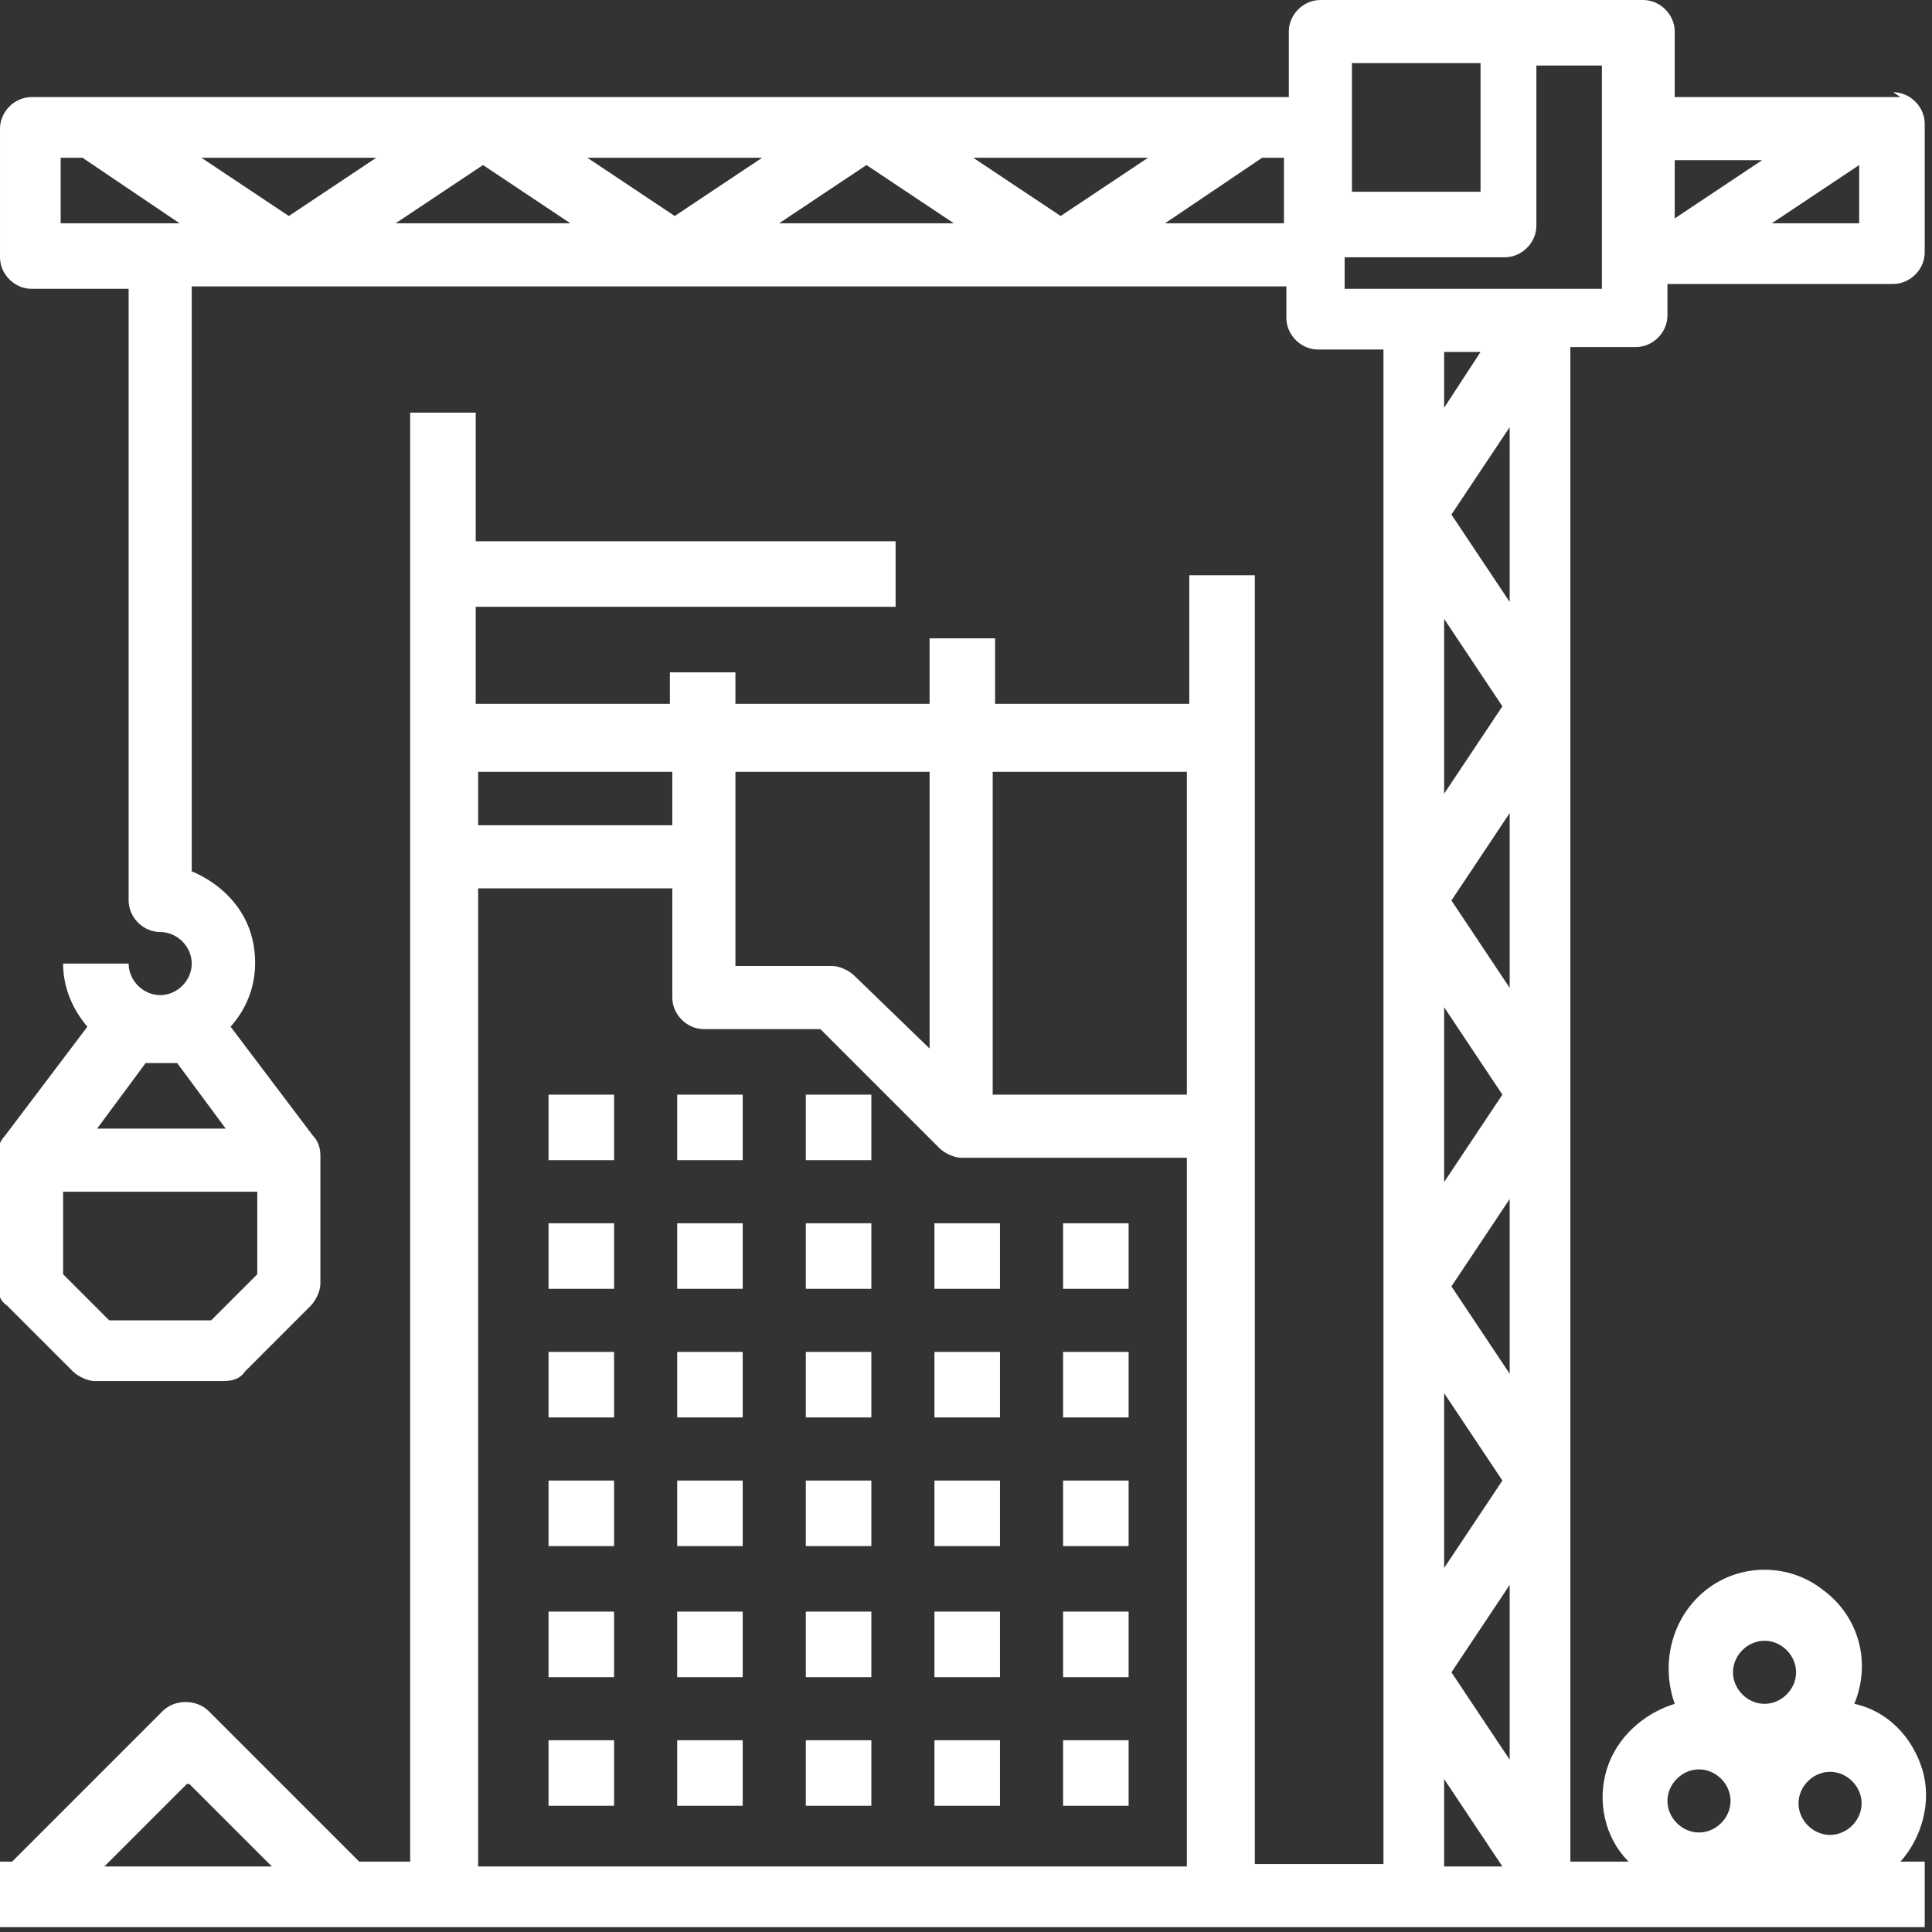 <?xml version="1.0" encoding="UTF-8" standalone="no"?>
<svg
   xmlns:dc="http://purl.org/dc/elements/1.1/"
   xmlns:cc="http://creativecommons.org/ns#"
   xmlns:rdf="http://www.w3.org/1999/02/22-rdf-syntax-ns#"
   xmlns:svg="http://www.w3.org/2000/svg"
   xmlns="http://www.w3.org/2000/svg"
   id="svg67"
   viewBox="0 0 7.96 7.96"
   style="shape-rendering:geometricPrecision; text-rendering:geometricPrecision; image-rendering:optimizeQuality; fill-rule:evenodd; clip-rule:evenodd"
   version="1.1"
   height="9.856mm"
   width="9.856mm"
   xml:space="preserve"><rect x="0" y="0" width="7.96" height="7.96" fill="#333333" stroke="none"/><defs
     id="defs4"><style
       id="style2"
       type="text/css"><![CDATA[
    .fil0 {fill:white;fill-rule:nonzero}
   ]]></style></defs><g
     id="Camada_x0020_1"><g
       id="_2791552400336"><path
         id="path7"
         d="M2.26 4.51l0.27 0 0 0.27 -0.27 0 0 -0.27zm0 0z"
         class="fil0" /><path
         id="path9"
         d="M2.79 4.51l0.27 0 0 0.27 -0.27 0 0 -0.27zm0 0z"
         class="fil0" /><path
         id="path11"
         d="M3.32 4.51l0.27 0 0 0.27 -0.27 0 0 -0.27zm0 0z"
         class="fil0" /><path
         id="path13"
         d="M2.26 5.04l0.27 0 0 0.27 -0.27 0 0 -0.27zm0 0z"
         class="fil0" /><path
         id="path15"
         d="M2.79 5.04l0.27 0 0 0.27 -0.27 0 0 -0.27zm0 0z"
         class="fil0" /><path
         id="path17"
         d="M3.32 5.04l0.27 0 0 0.27 -0.27 0 0 -0.27zm0 0z"
         class="fil0" /><path
         id="path19"
         d="M3.85 5.04l0.27 0 0 0.27 -0.27 0 0 -0.27zm0 0z"
         class="fil0" /><path
         id="path21"
         d="M4.38 5.04l0.27 0 0 0.27 -0.27 0 0 -0.27zm0 0z"
         class="fil0" /><path
         id="path23"
         d="M2.26 5.57l0.27 0 0 0.27 -0.27 0 0 -0.27zm0 0z"
         class="fil0" /><path
         id="path25"
         d="M2.79 5.57l0.27 0 0 0.27 -0.27 0 0 -0.27zm0 0z"
         class="fil0" /><path
         id="path27"
         d="M3.32 5.57l0.27 0 0 0.27 -0.27 0 0 -0.27zm0 0z"
         class="fil0" /><path
         id="path29"
         d="M3.85 5.57l0.27 0 0 0.27 -0.27 0 0 -0.27zm0 0z"
         class="fil0" /><path
         id="path31"
         d="M4.38 5.57l0.27 0 0 0.27 -0.27 0 0 -0.27zm0 0z"
         class="fil0" /><path
         id="path33"
         d="M2.26 6.1l0.27 0 0 0.27 -0.27 0 0 -0.27zm0 0z"
         class="fil0" /><path
         id="path35"
         d="M2.79 6.1l0.27 0 0 0.27 -0.27 0 0 -0.27zm0 0z"
         class="fil0" /><path
         id="path37"
         d="M3.32 6.1l0.27 0 0 0.27 -0.27 0 0 -0.27zm0 0z"
         class="fil0" /><path
         id="path39"
         d="M3.85 6.1l0.27 0 0 0.27 -0.27 0 0 -0.27zm0 0z"
         class="fil0" /><path
         id="path41"
         d="M4.38 6.1l0.27 0 0 0.27 -0.27 0 0 -0.27zm0 0z"
         class="fil0" /><path
         id="path43"
         d="M2.26 6.64l0.27 0 0 0.27 -0.27 0 0 -0.27zm0 0z"
         class="fil0" /><path
         id="path45"
         d="M2.79 6.64l0.27 0 0 0.27 -0.27 0 0 -0.27zm0 0z"
         class="fil0" /><path
         id="path47"
         d="M3.32 6.64l0.27 0 0 0.27 -0.27 0 0 -0.27zm0 0z"
         class="fil0" /><path
         id="path49"
         d="M3.85 6.64l0.27 0 0 0.27 -0.27 0 0 -0.27zm0 0z"
         class="fil0" /><path
         id="path51"
         d="M4.38 6.64l0.27 0 0 0.27 -0.27 0 0 -0.27zm0 0z"
         class="fil0" /><path
         id="path53"
         d="M2.26 7.17l0.27 0 0 0.27 -0.27 0 0 -0.27zm0 0z"
         class="fil0" /><path
         id="path55"
         d="M2.79 7.17l0.27 0 0 0.27 -0.27 0 0 -0.27zm0 0z"
         class="fil0" /><path
         id="path57"
         d="M3.32 7.17l0.27 0 0 0.27 -0.27 0 0 -0.27zm0 0z"
         class="fil0" /><path
         id="path59"
         d="M3.85 7.17l0.27 0 0 0.27 -0.27 0 0 -0.27zm0 0z"
         class="fil0" /><path
         id="path61"
         d="M4.38 7.17l0.27 0 0 0.27 -0.27 0 0 -0.27zm0 0z"
         class="fil0" /><path
         id="path63"
         d="M7.83 0.4l-0.93 0 0 -0.27c0,-0.07 -0.06,-0.13 -0.13,-0.13l-1.33 0c-0.07,0 -0.13,0.06 -0.13,0.13l0 0.27 -5.18 0c-0.07,0 -0.13,0.06 -0.13,0.13l0 0.53c0,0.07 0.06,0.13 0.13,0.13l0.4 0 0 2.52c0,0.07 0.06,0.13 0.13,0.13 0.07,0 0.13,0.06 0.13,0.13 0,0.07 -0.06,0.13 -0.13,0.13 -0.07,0 -0.13,-0.06 -0.13,-0.13l-0.27 0c0,0.1 0.04,0.19 0.1,0.26l-0.34 0.45 0 0c-0.02,0.02 -0.03,0.05 -0.03,0.08l0 0.53c0,0.04 0.01,0.07 0.04,0.09l0.27 0.27c0.02,0.02 0.06,0.04 0.09,0.04l0.53 0c0.04,0 0.07,-0.01 0.09,-0.04l0.27 -0.27c0.02,-0.02 0.04,-0.06 0.04,-0.09l0 -0.53c-0,-0.03 -0.01,-0.06 -0.03,-0.08l0 -0 -0.34 -0.45c0.09,-0.1 0.12,-0.23 0.09,-0.36 -0.03,-0.13 -0.13,-0.23 -0.25,-0.28l0 -2.41 4.51 0 0 0.13c0,0.07 0.06,0.13 0.13,0.13l0.27 0 0 6.24 -0.53 0 0 -5.31 -0.27 0 0 0.53 -0.8 0 0 -0.27 -0.27 0 0 0.27 -0.8 0 0 -0.13 -0.27 0 0 0.13 -0.8 0 0 -0.4 1.73 0 0 -0.27 -1.73 0 0 -0.53 -0.27 0 0 5.97 -0.21 0 -0.62 -0.62c-0.05,-0.05 -0.14,-0.05 -0.19,0l-0.62 0.62 -0.08 0 0 0.27 7.96 0 0 -0.27 -0.1 0c0.09,-0.1 0.13,-0.25 0.09,-0.38 -0.04,-0.13 -0.14,-0.24 -0.28,-0.27 0.07,-0.17 0.02,-0.36 -0.13,-0.47 -0.14,-0.11 -0.34,-0.11 -0.48,0 -0.14,0.11 -0.19,0.3 -0.13,0.47 -0.13,0.04 -0.24,0.14 -0.28,0.27 -0.04,0.13 -0.01,0.28 0.09,0.38l-0.24 0 0 -6.24 0.27 0c0.07,0 0.13,-0.06 0.13,-0.13l0 -0.13 0.93 0c0.07,0 0.13,-0.06 0.13,-0.13l0 -0.53c0,-0.07 -0.06,-0.13 -0.13,-0.13zm-7.1 3.98l0.2 0.27 -0.53 0 0.2 -0.27 0.13 0zm0.33 0.87l-0.19 0.19 -0.42 0 -0.19 -0.19 0 -0.34 0.8 0 0 0.34zm6.2 -4.59l-0.36 0.24 0 -0.24 0.36 0zm-1.69 -0.4l0.53 0 0 0.53 -0.53 0 0 -0.53zm-3.58 0.42l0.36 0.24 -0.72 0 0.36 -0.24zm-0.8 0.21l-0.36 -0.24 0.72 0 -0.36 0.24zm1.23 -0.24l0.72 0 -0.36 0.24 -0.36 -0.24zm1.15 0.03l0.36 0.24 -0.72 0 0.36 -0.24zm0.44 -0.03l0.72 0 -0.36 0.24 -0.36 -0.24zm-3.76 0l0.09 0 0.4 0.27 -0.49 0 0 -0.27zm4.55 0.27l0.4 -0.27 0.09 0 0 0.27 -0.49 0zm1.42 6.33l-0.24 -0.36 0.24 -0.36 0 0.72zm0 -3.18l-0.24 -0.36 0.24 -0.36 0 0.72zm-0.27 0.08l0.24 0.36 -0.24 0.36 0 -0.72zm0 -0.88l0 -0.72 0.24 0.36 -0.24 0.36zm0 2.47l0.24 0.36 -0.24 0.36 0 -0.72zm0.27 -0.08l-0.24 -0.36 0.24 -0.36 0 0.72zm-0.24 -3.54l0.24 -0.36 0 0.72 -0.24 -0.36zm-0.03 -0.44l0 -0.23 0.15 0 -0.15 0.23zm-1.06 1.5l0 1.33 -0.8 0 0 -1.33 0.8 0zm-1.06 0l0 1.14 -0.31 -0.3c-0.02,-0.02 -0.06,-0.04 -0.09,-0.04l-0.4 0 0 -0.8 0.8 0zm-1.06 0l0 0.22 -0.8 0 0 -0.22 0.8 0zm-1.99 4.17l0.34 0.34 -0.69 0 0.34 -0.34zm1.19 0.34l0 -4.03 0.8 0 0 0.45c0,0.07 0.06,0.13 0.13,0.13l0.48 0 0.49 0.49c0.02,0.02 0.06,0.04 0.09,0.04l0.93 0 0 2.92 -2.92 0zm3.98 -0.36l0.24 0.36 -0.24 0 0 -0.36zm1.59 0.23c-0.07,0 -0.13,-0.06 -0.13,-0.13 0,-0.07 0.06,-0.13 0.13,-0.13 0.07,0 0.13,0.06 0.13,0.13 0,0.07 -0.06,0.13 -0.13,0.13zm-0.27 -0.8c0.07,0 0.13,0.06 0.13,0.13 0,0.07 -0.06,0.13 -0.13,0.13 -0.07,0 -0.13,-0.06 -0.13,-0.13 0,-0.07 0.06,-0.13 0.13,-0.13zm-0.27 0.53c0.07,0 0.13,0.06 0.13,0.13 0,0.07 -0.06,0.13 -0.13,0.13 -0.07,0 -0.13,-0.06 -0.13,-0.13 0,-0.07 0.06,-0.13 0.13,-0.13zm-0.4 -6.1l-1.06 0 0 -0.13 0.66 0c0.07,0 0.13,-0.06 0.13,-0.13l0 -0.66 0.27 0 0 0.93zm0.7 -0.27l0.36 -0.24 0 0.24 -0.36 0zm0 0z"
         class="fil0" /></g></g></svg>